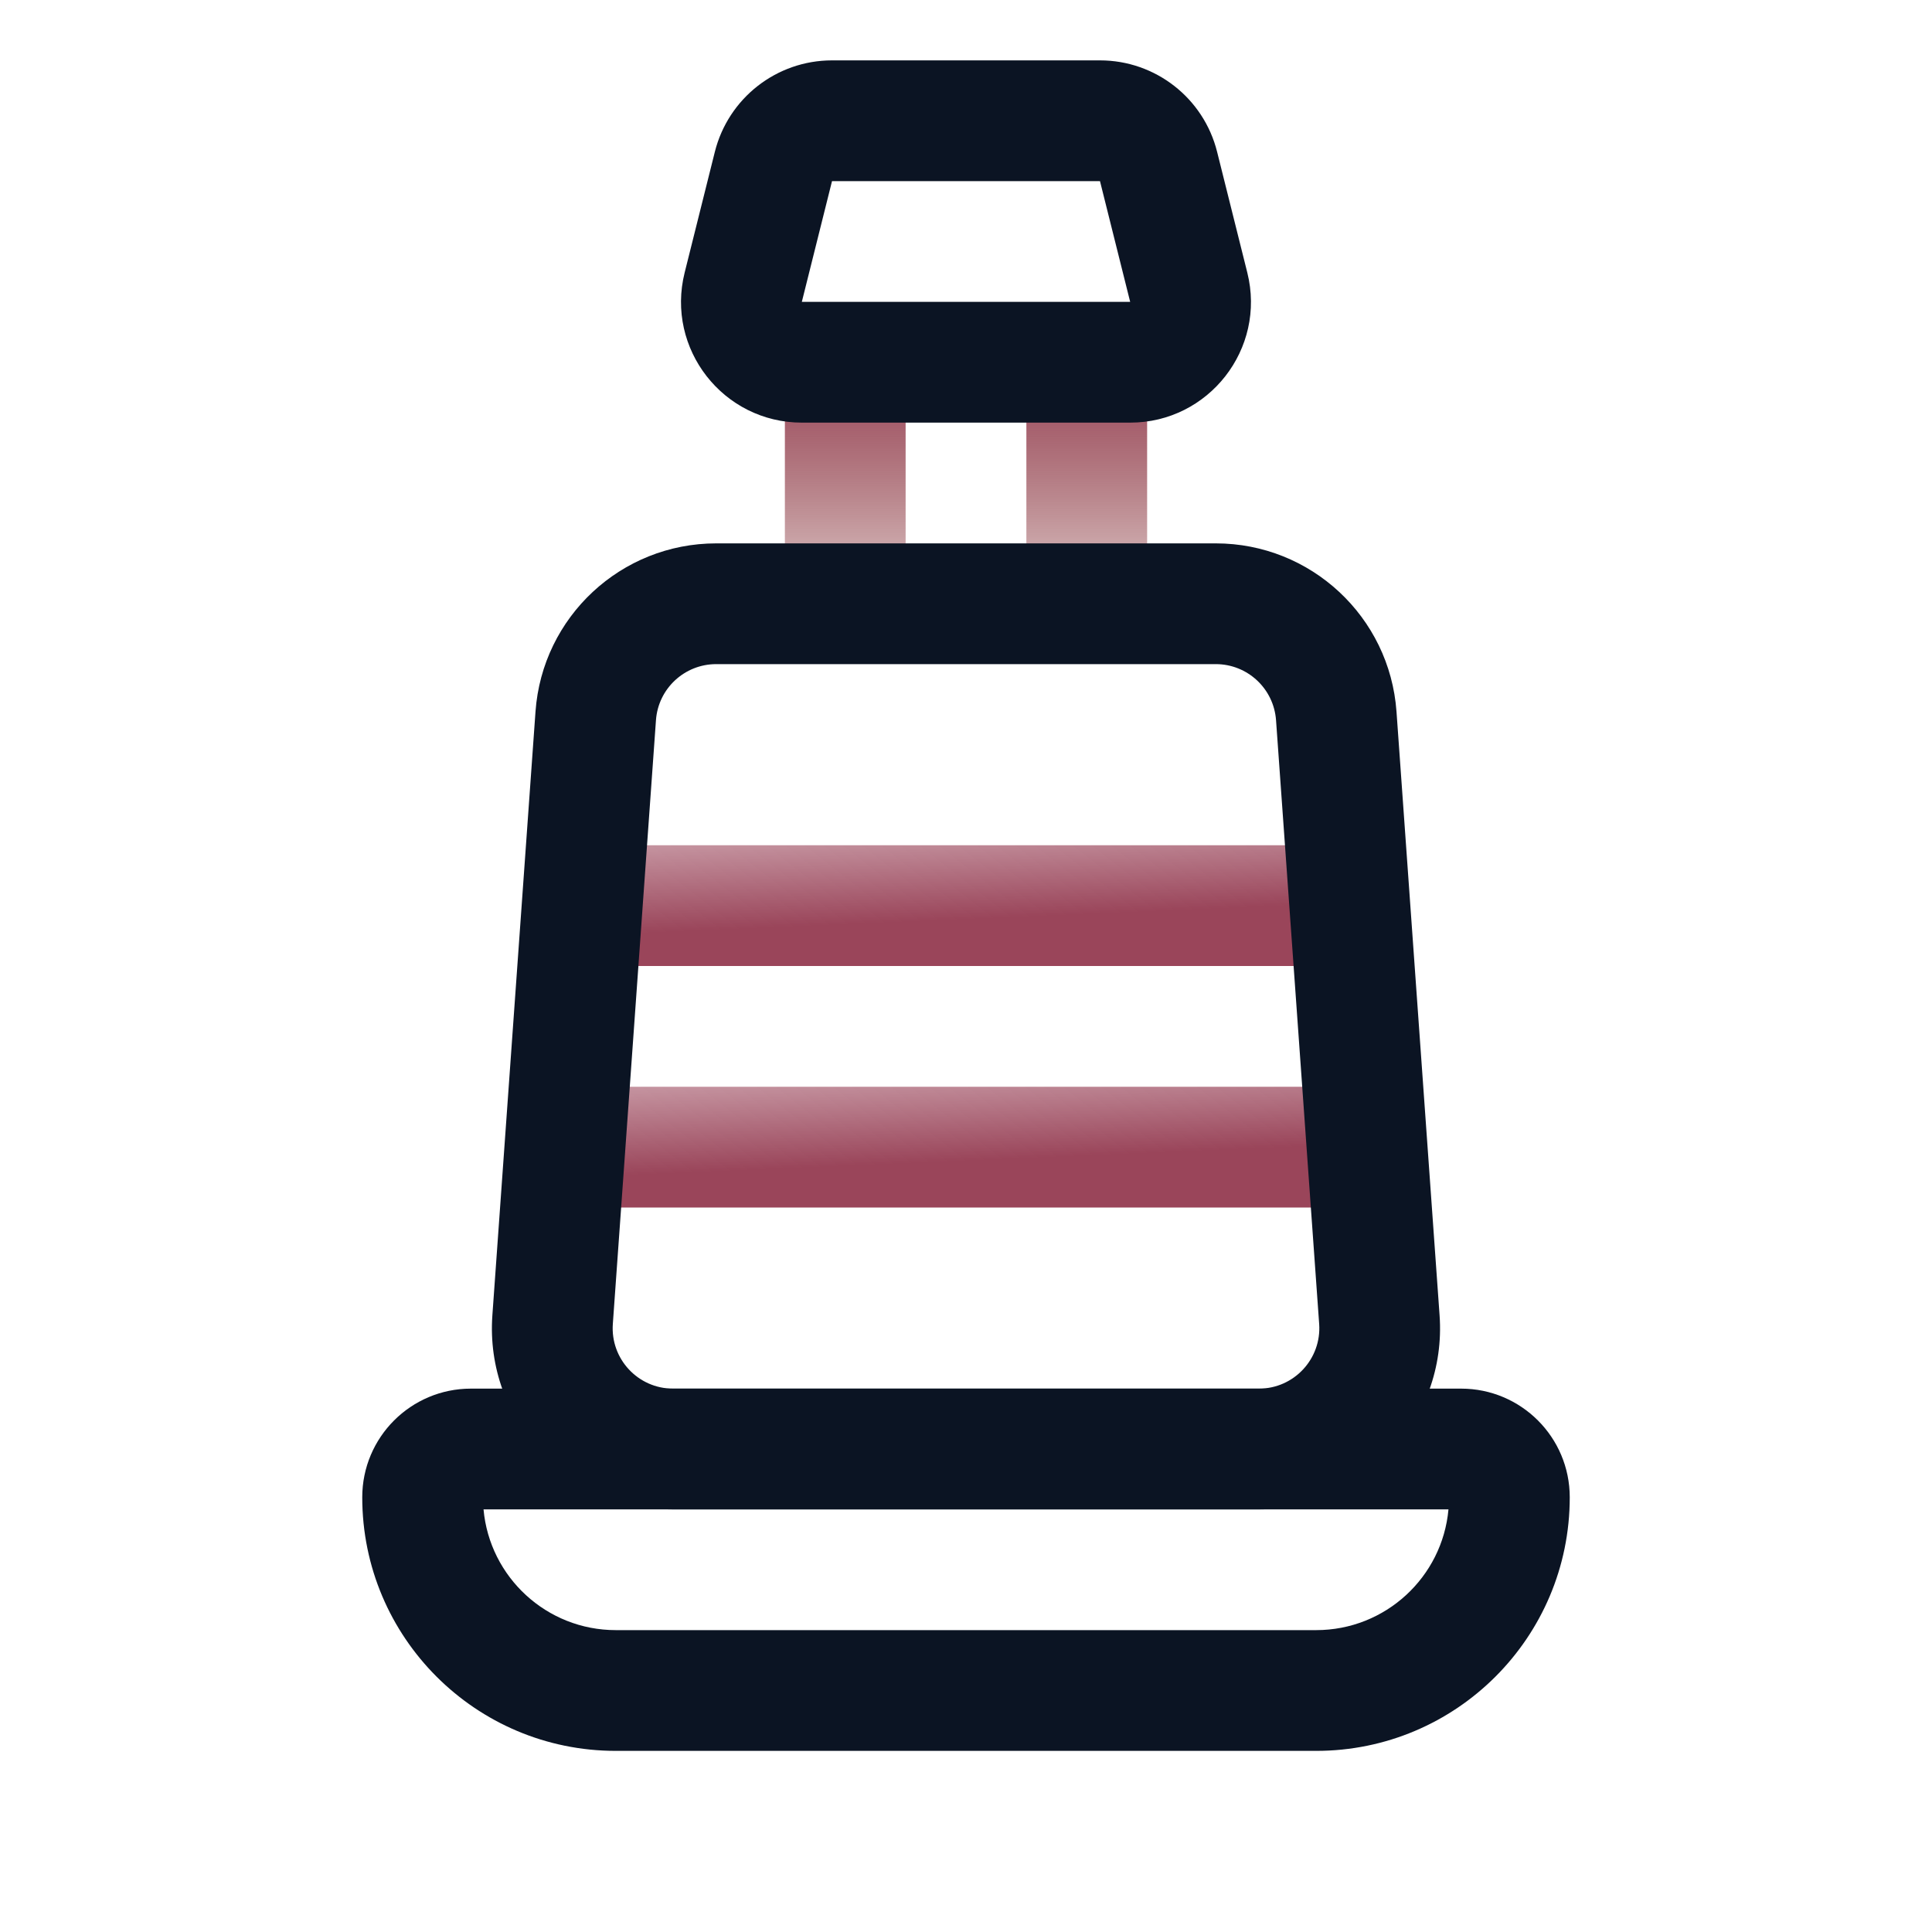 <svg width="40" height="40" viewBox="0 0 40 40" fill="none" xmlns="http://www.w3.org/2000/svg">
<path fill-rule="evenodd" clip-rule="evenodd" d="M7.5 31C7.5 29.757 8.507 28.75 9.75 28.75H30.25C31.493 28.75 32.5 29.757 32.5 31C32.5 33.9 30.149 36.25 27.25 36.25H12.75C9.851 36.25 7.5 33.9 7.5 31ZM10.011 31.25C10.137 32.652 11.316 33.75 12.75 33.75H27.25C28.684 33.75 29.863 32.652 29.989 31.25H10.011Z" fill="#0B1423"/>
<path fill-rule="evenodd" clip-rule="evenodd" d="M17.5 7.5C18.19 7.5 18.75 8.06 18.75 8.75V12.5C18.75 13.19 18.19 13.75 17.5 13.75C16.81 13.75 16.25 13.19 16.25 12.5V8.75C16.25 8.06 16.81 7.5 17.5 7.5Z" fill="url(#paint0_linear_6450_110034)"/>
<path fill-rule="evenodd" clip-rule="evenodd" d="M22.5 7.5C23.19 7.5 23.75 8.06 23.75 8.75V12.5C23.75 13.19 23.19 13.75 22.5 13.75C21.81 13.75 21.25 13.19 21.25 12.5V8.75C21.25 8.06 21.81 7.5 22.5 7.5Z" fill="url(#paint1_linear_6450_110034)"/>
<path fill-rule="evenodd" clip-rule="evenodd" d="M14.8 3.144C15.079 2.031 16.079 1.25 17.226 1.25H22.774C23.921 1.25 24.921 2.031 25.199 3.144L25.824 5.644C26.219 7.222 25.025 8.75 23.399 8.75H16.601C14.974 8.75 13.781 7.222 14.175 5.644L14.8 3.144ZM22.774 3.75L17.226 3.75L16.601 6.25L23.399 6.25L22.774 3.75Z" fill="#0B1423"/>
<path fill-rule="evenodd" clip-rule="evenodd" d="M11.25 18.75C11.25 18.06 11.81 17.5 12.5 17.5L27.5 17.5C28.19 17.5 28.75 18.06 28.75 18.75C28.75 19.44 28.19 20 27.5 20L12.5 20C11.81 20 11.25 19.44 11.25 18.75Z" fill="url(#paint2_linear_6450_110034)"/>
<path fill-rule="evenodd" clip-rule="evenodd" d="M11.25 23.75C11.25 23.06 11.81 22.5 12.5 22.5L27.5 22.5C28.19 22.5 28.75 23.06 28.75 23.75C28.75 24.44 28.19 25 27.5 25L12.5 25C11.81 25 11.25 24.44 11.25 23.75Z" fill="url(#paint3_linear_6450_110034)"/>
<path fill-rule="evenodd" clip-rule="evenodd" d="M11.087 14.733C11.227 12.77 12.86 11.25 14.828 11.25H25.172C27.139 11.25 28.772 12.77 28.913 14.733L29.805 27.233C29.96 29.404 28.241 31.25 26.065 31.25H13.935C11.758 31.25 10.039 29.404 10.194 27.233L11.087 14.733ZM14.828 13.75C14.172 13.75 13.627 14.257 13.581 14.911L12.688 27.411C12.636 28.134 13.209 28.75 13.935 28.75H26.065C26.79 28.75 27.363 28.134 27.312 27.411L26.419 14.911C26.372 14.257 25.828 13.75 25.172 13.75H14.828Z" fill="#0B1423"/>
<defs>
<linearGradient id="paint0_linear_6450_110034" x1="17.5" y1="13.75" x2="17.5" y2="7.5" gradientUnits="userSpaceOnUse">
<stop stop-color="#650000" stop-opacity="0"/>
<stop offset="1" stop-color="#9A455A"/>
</linearGradient>
<linearGradient id="paint1_linear_6450_110034" x1="22.5" y1="13.75" x2="22.5" y2="7.5" gradientUnits="userSpaceOnUse">
<stop stop-color="#650000" stop-opacity="0"/>
<stop offset="1" stop-color="#9A455A"/>
</linearGradient>
<linearGradient id="paint2_linear_6450_110034" x1="22.042" y1="19.972" x2="21.907" y2="16.799" gradientUnits="userSpaceOnUse">
<stop offset="0.323" stop-color="#9A455A"/>
<stop offset="1" stop-color="#9A455A" stop-opacity="0.5"/>
</linearGradient>
<linearGradient id="paint3_linear_6450_110034" x1="22.042" y1="24.972" x2="21.907" y2="21.799" gradientUnits="userSpaceOnUse">
<stop offset="0.323" stop-color="#9A455A"/>
<stop offset="1" stop-color="#9A455A" stop-opacity="0.5"/>
</linearGradient>
</defs>
</svg>
